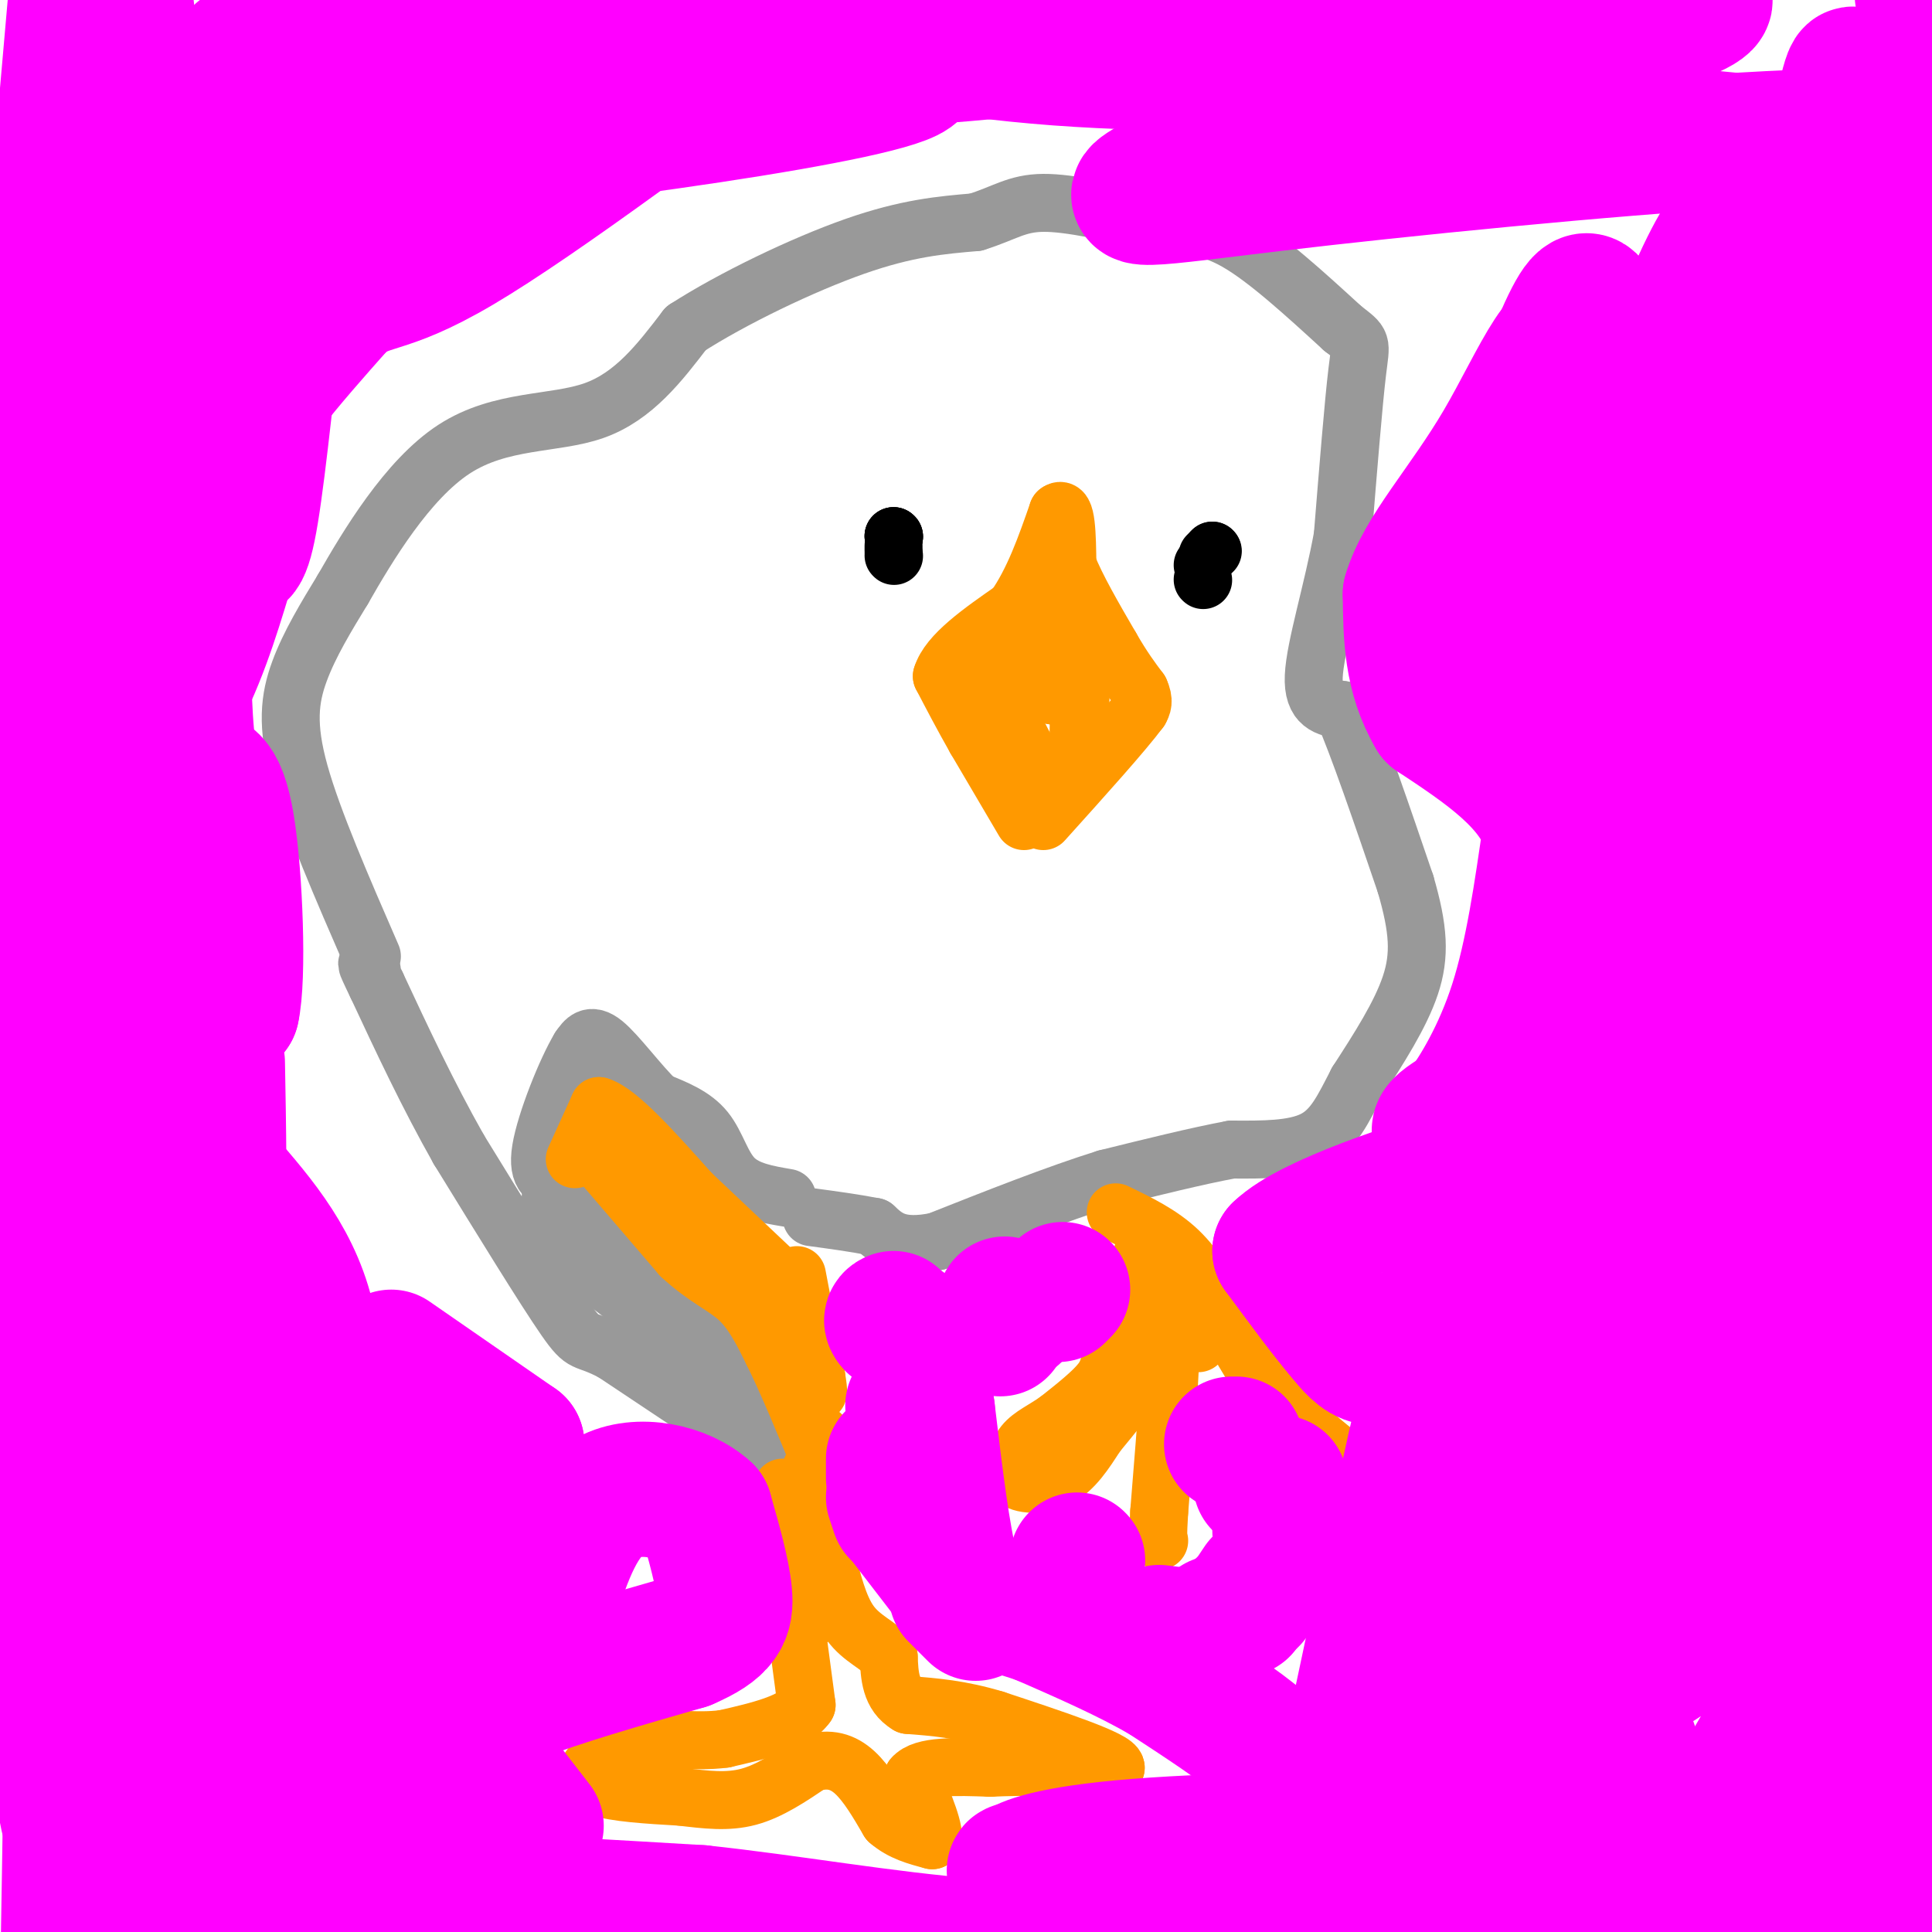<svg viewBox='0 0 400 400' version='1.1' xmlns='http://www.w3.org/2000/svg' xmlns:xlink='http://www.w3.org/1999/xlink'><g fill='none' stroke='#999999' stroke-width='12' stroke-linecap='round' stroke-linejoin='round'><path d='M160,302c0.000,0.000 -33.000,-22.000 -33,-22'/><path d='M127,280c-6.378,-3.422 -5.822,-0.978 -10,-7c-4.178,-6.022 -13.089,-20.511 -22,-35'/><path d='M95,238c-6.500,-11.500 -11.750,-22.750 -17,-34'/><path d='M78,204c-3.000,-6.167 -2.000,-4.583 -1,-3'/><path d='M77,198c-6.133,-14.089 -12.267,-28.178 -15,-38c-2.733,-9.822 -2.067,-15.378 0,-21c2.067,-5.622 5.533,-11.311 9,-17'/><path d='M71,122c5.095,-8.917 13.333,-22.708 23,-29c9.667,-6.292 20.762,-5.083 29,-8c8.238,-2.917 13.619,-9.958 19,-17'/><path d='M142,68c9.622,-6.200 24.178,-13.200 35,-17c10.822,-3.800 17.911,-4.400 25,-5'/><path d='M202,46c5.978,-1.844 8.422,-3.956 14,-4c5.578,-0.044 14.289,1.978 23,4'/><path d='M239,46c6.378,0.711 10.822,0.489 17,4c6.178,3.511 14.089,10.756 22,18'/><path d='M278,68c4.222,3.289 3.778,2.511 3,9c-0.778,6.489 -1.889,20.244 -3,34'/><path d='M278,111c-2.067,11.422 -5.733,22.978 -6,29c-0.267,6.022 2.867,6.511 6,7'/><path d='M278,147c3.167,7.167 8.083,21.583 13,36'/><path d='M291,183c2.733,9.378 3.067,14.822 1,21c-2.067,6.178 -6.533,13.089 -11,20'/><path d='M281,224c-2.956,5.689 -4.844,9.911 -9,12c-4.156,2.089 -10.578,2.044 -17,2'/><path d='M255,238c-7.167,1.333 -16.583,3.667 -26,6'/><path d='M229,244c-10.167,3.167 -22.583,8.083 -35,13'/><path d='M194,257c-8.000,1.667 -10.500,-0.667 -13,-3'/><path d='M181,254c-4.333,-0.833 -8.667,-1.417 -13,-2'/><path d='M163,248c-4.200,-0.711 -8.400,-1.422 -11,-4c-2.600,-2.578 -3.600,-7.022 -6,-10c-2.400,-2.978 -6.200,-4.489 -10,-6'/><path d='M136,228c-3.778,-3.644 -8.222,-9.756 -11,-12c-2.778,-2.244 -3.889,-0.622 -5,1'/><path d='M120,217c-2.733,4.511 -7.067,15.289 -8,21c-0.933,5.711 1.533,6.356 4,7'/><path d='M116,245c4.833,5.667 14.917,16.333 25,27'/><path d='M141,272c6.833,7.500 11.417,12.750 16,18'/><path d='M157,290c2.667,3.000 1.333,1.500 0,0'/><path d='M143,279c0.000,0.000 -22.000,-17.000 -22,-17'/><path d='M121,262c-4.711,-3.622 -5.489,-4.178 -6,-6c-0.511,-1.822 -0.756,-4.911 -1,-8'/></g>
<g fill='none' stroke='#ff9900' stroke-width='12' stroke-linecap='round' stroke-linejoin='round'><path d='M119,240c0.000,0.000 5.000,-11.000 5,-11'/><path d='M124,229c4.000,1.167 11.500,9.583 19,18'/><path d='M143,247c6.167,5.833 12.083,11.417 18,17'/><path d='M161,264c3.333,3.167 2.667,2.583 2,2'/><path d='M123,239c0.000,0.000 18.000,21.000 18,21'/><path d='M141,260c5.156,4.778 9.044,6.222 12,9c2.956,2.778 4.978,6.889 7,11'/><path d='M160,280c2.833,5.667 6.417,14.333 10,23'/><path d='M170,303c1.667,2.833 0.833,-1.583 0,-6'/><path d='M165,264c0.000,0.000 4.000,21.000 4,21'/><path d='M169,285c0.667,4.000 0.333,3.500 0,3'/><path d='M162,308c0.000,6.750 0.000,13.500 1,18c1.000,4.500 3.000,6.750 5,9'/><path d='M165,338c0.000,0.000 2.000,15.000 2,15'/><path d='M167,353c-2.500,3.667 -9.750,5.333 -17,7'/><path d='M150,360c-6.244,0.867 -13.356,-0.467 -18,0c-4.644,0.467 -6.822,2.733 -9,5'/><path d='M123,365c-1.933,1.800 -2.267,3.800 1,5c3.267,1.200 10.133,1.600 17,2'/><path d='M141,372c5.178,0.622 9.622,1.178 14,0c4.378,-1.178 8.689,-4.089 13,-7'/><path d='M168,365c3.711,-1.089 6.489,-0.311 9,2c2.511,2.311 4.756,6.156 7,10'/><path d='M184,377c2.667,2.333 5.833,3.167 9,4'/><path d='M193,381c0.833,-1.500 -1.583,-7.250 -4,-13'/><path d='M189,368c2.000,-2.500 9.000,-2.250 16,-2'/><path d='M205,366c7.000,-0.333 16.500,-0.167 26,0'/><path d='M231,366c0.167,-1.667 -12.417,-5.833 -25,-10'/><path d='M206,356c-7.167,-2.167 -12.583,-2.583 -18,-3'/><path d='M188,353c-3.667,-2.167 -3.833,-6.083 -4,-10'/><path d='M184,343c-2.178,-2.489 -5.622,-3.711 -8,-7c-2.378,-3.289 -3.689,-8.644 -5,-14'/><path d='M171,322c-1.333,-5.333 -2.167,-11.667 -3,-18'/><path d='M231,251c4.667,2.250 9.333,4.500 13,8c3.667,3.500 6.333,8.250 9,13'/><path d='M253,272c2.956,4.956 5.844,10.844 10,16c4.156,5.156 9.578,9.578 15,14'/><path d='M278,302c3.167,3.000 3.583,3.500 4,4'/><path d='M243,268c0.000,0.000 -1.000,19.000 -1,19'/><path d='M242,287c-0.500,7.500 -1.250,16.750 -2,26'/><path d='M240,313c-0.333,5.333 -0.167,5.667 0,6'/><path d='M248,278c0.000,0.000 0.100,0.100 0.1,0.1'/><path d='M238,255c0.000,0.000 -7.000,22.000 -7,22'/><path d='M231,277c-1.356,5.067 -1.244,6.733 -3,9c-1.756,2.267 -5.378,5.133 -9,8'/><path d='M219,294c-2.867,2.044 -5.533,3.156 -7,5c-1.467,1.844 -1.733,4.422 -2,7'/><path d='M210,306c1.333,1.489 5.667,1.711 9,0c3.333,-1.711 5.667,-5.356 8,-9'/><path d='M227,297c3.333,-4.000 7.667,-9.500 12,-15'/><path d='M212,170c0.000,0.000 -10.000,-17.000 -10,-17'/><path d='M202,153c-2.833,-5.000 -4.917,-9.000 -7,-13'/><path d='M195,140c1.333,-4.500 8.167,-9.250 15,-14'/><path d='M210,126c4.000,-5.667 6.500,-12.833 9,-20'/><path d='M219,106c1.833,-1.500 1.917,4.750 2,11'/><path d='M221,117c1.833,4.667 5.417,10.833 9,17'/><path d='M230,134c2.500,4.333 4.250,6.667 6,9'/><path d='M236,143c1.000,2.167 0.500,3.083 0,4'/><path d='M236,147c-3.333,4.500 -11.667,13.750 -20,23'/><path d='M215,160c-4.417,-8.333 -8.833,-16.667 -10,-20c-1.167,-3.333 0.917,-1.667 3,0'/><path d='M208,140c1.810,-0.319 4.836,-1.116 6,-4c1.164,-2.884 0.467,-7.853 0,-7c-0.467,0.853 -0.705,7.530 0,11c0.705,3.470 2.352,3.735 4,4'/><path d='M218,144c1.500,0.167 3.250,-1.417 5,-3'/><path d='M223,141c0.733,5.000 0.067,19.000 0,20c-0.067,1.000 0.467,-11.000 1,-23'/><path d='M224,138c0.000,-5.667 -0.500,-8.333 -1,-11'/></g>
<g fill='none' stroke='#000000' stroke-width='12' stroke-linecap='round' stroke-linejoin='round'><path d='M185,115c0.000,0.000 0.100,0.100 0.1,0.1'/><path d='M185,114c0.000,0.000 0.000,-1.000 0,-1'/><path d='M185,111c0.000,0.000 0.100,0.100 0.1,0.1'/><path d='M185,111c0.000,0.000 0.100,0.100 0.1,0.1'/><path d='M185,111c0.000,0.000 0.100,0.100 0.1,0.1'/><path d='M249,120c0.000,0.000 0.100,0.100 0.1,0.1'/><path d='M249,117c0.000,0.000 0.100,0.100 0.1,0.1'/><path d='M250,115c0.000,0.000 1.000,-1.000 1,-1'/><path d='M251,114c0.000,0.000 0.100,0.100 0.1,0.1'/></g>
<g fill='none' stroke='#ff00ff' stroke-width='28' stroke-linecap='round' stroke-linejoin='round'><path d='M14,376c-2.820,-13.828 -5.640,-27.656 -4,-46c1.640,-18.344 7.738,-41.206 9,-62c1.262,-20.794 -2.314,-39.522 0,-64c2.314,-24.478 10.518,-54.708 14,-76c3.482,-21.292 2.241,-33.646 1,-46'/><path d='M34,82c-1.333,-22.833 -5.167,-56.917 -9,-91'/><path d='M-1,190c0.000,0.000 17.000,-194.000 17,-194'/><path d='M17,0c-5.489,71.933 -10.978,143.867 -9,144c1.978,0.133 11.422,-71.533 15,-88c3.578,-16.467 1.289,22.267 -1,61'/><path d='M22,117c-3.679,28.167 -12.375,68.083 -14,87c-1.625,18.917 3.821,16.833 6,48c2.179,31.167 1.089,95.583 0,160'/><path d='M32,403c-1.000,-1.956 -2.000,-3.911 -1,-6c1.000,-2.089 4.000,-4.311 14,-5c10.000,-0.689 27.000,0.156 44,1'/><path d='M89,393c16.667,0.667 36.333,1.833 56,3'/><path d='M145,396c18.667,1.978 37.333,5.422 57,7c19.667,1.578 40.333,1.289 61,1'/><path d='M315,404c31.417,-6.000 62.833,-12.000 66,-13c3.167,-1.000 -21.917,3.000 -47,7'/><path d='M334,398c-15.667,2.167 -31.333,4.083 -47,6'/><path d='M251,404c-0.917,-1.750 -1.833,-3.500 -8,-6c-6.167,-2.500 -17.583,-5.750 -29,-9'/><path d='M214,389c-5.333,-1.833 -4.167,-1.917 -3,-2'/><path d='M211,387c1.933,-1.333 8.267,-3.667 28,-5c19.733,-1.333 52.867,-1.667 86,-2'/><path d='M325,380c14.756,-0.311 8.644,-0.089 -1,4c-9.644,4.089 -22.822,12.044 -36,20'/><path d='M287,404c7.377,-10.995 14.754,-21.989 21,-30c6.246,-8.011 11.362,-13.037 18,-18c6.638,-4.963 14.798,-9.863 27,-18c12.202,-8.137 28.446,-19.511 28,-11c-0.446,8.511 -17.582,36.907 -26,51c-8.418,14.093 -8.120,13.884 -11,16c-2.880,2.116 -8.940,6.558 -15,11'/><path d='M326,403c-1.502,-18.818 -3.005,-37.636 1,-59c4.005,-21.364 13.517,-45.273 19,-58c5.483,-12.727 6.938,-14.273 8,-11c1.062,3.273 1.732,11.364 -10,35c-11.732,23.636 -35.866,62.818 -60,102'/><path d='M272,398c5.568,-25.547 11.136,-51.093 16,-75c4.864,-23.907 9.024,-46.174 29,-106c19.976,-59.826 55.767,-157.211 68,-182c12.233,-24.789 0.909,23.018 -11,72c-11.909,48.982 -24.403,99.138 -32,135c-7.597,35.862 -10.299,57.431 -13,79'/><path d='M329,321c8.323,-48.138 35.631,-207.985 47,-270c11.369,-62.015 6.800,-26.200 8,-17c1.200,9.200 8.169,-8.215 -1,12c-9.169,20.215 -34.477,78.062 -47,112c-12.523,33.938 -12.262,43.969 -12,54'/><path d='M324,212c-2.933,17.067 -4.267,32.733 -9,43c-4.733,10.267 -12.867,15.133 -21,20'/><path d='M294,275c-5.222,4.667 -7.778,6.333 -10,6c-2.222,-0.333 -4.111,-2.667 -6,-5'/><path d='M278,276c-3.167,-3.667 -8.083,-10.333 -13,-17'/><path d='M265,259c6.369,-6.214 28.792,-13.250 38,-16c9.208,-2.750 5.202,-1.214 5,-5c-0.202,-3.786 3.399,-12.893 7,-22'/><path d='M315,216c2.952,-8.988 6.833,-20.458 7,-19c0.167,1.458 -3.381,15.845 -7,24c-3.619,8.155 -7.310,10.077 -11,12'/><path d='M304,233c-3.267,2.267 -5.933,1.933 -6,1c-0.067,-0.933 2.467,-2.467 5,-4'/><path d='M303,230c2.911,-3.911 7.689,-11.689 11,-22c3.311,-10.311 5.156,-23.156 7,-36'/><path d='M321,172c-2.833,-10.000 -13.417,-17.000 -24,-24'/><path d='M297,148c-4.833,-8.167 -4.917,-16.583 -5,-25'/><path d='M292,123c2.548,-8.738 11.417,-18.083 19,-31c7.583,-12.917 13.881,-29.405 17,-19c3.119,10.405 3.060,47.702 3,85'/><path d='M331,158c7.820,-12.021 25.869,-84.573 28,-104c2.131,-19.427 -11.657,14.270 -21,39c-9.343,24.730 -14.241,40.494 -15,39c-0.759,-1.494 2.620,-20.247 6,-39'/><path d='M329,93c2.462,-12.888 5.618,-25.609 1,-13c-4.618,12.609 -17.011,50.547 -21,57c-3.989,6.453 0.426,-18.580 5,-37c4.574,-18.420 9.308,-30.229 12,-35c2.692,-4.771 3.340,-2.506 5,1c1.660,3.506 4.330,8.253 7,13'/><path d='M338,79c5.444,26.156 15.556,85.044 29,150c13.444,64.956 30.222,135.978 47,207'/><path d='M402,329c-5.333,13.833 -10.667,27.667 -10,16c0.667,-11.667 7.333,-48.833 14,-86'/><path d='M401,187c-4.520,22.270 -9.040,44.539 -15,73c-5.960,28.461 -13.360,63.113 -18,62c-4.640,-1.113 -6.518,-37.992 0,-96c6.518,-58.008 21.434,-137.145 27,-163c5.566,-25.855 1.783,1.573 -2,29'/><path d='M393,92c-4.581,25.214 -15.032,73.748 -19,102c-3.968,28.252 -1.453,36.222 -4,57c-2.547,20.778 -10.156,54.365 -5,21c5.156,-33.365 23.078,-133.683 41,-234'/><path d='M404,4c0.000,0.000 -6.000,-5.000 -6,-5'/><path d='M397,10c-10.339,36.083 -20.679,72.167 -25,130c-4.321,57.833 -2.625,137.417 -1,149c1.625,11.583 3.179,-44.833 9,-78c5.821,-33.167 15.911,-43.083 26,-53'/><path d='M402,169c-7.750,33.750 -15.500,67.500 -19,108c-3.500,40.500 -2.750,87.750 -2,135'/><path d='M376,401c-4.799,-3.807 -9.598,-7.614 -12,-12c-2.402,-4.386 -2.407,-9.351 -5,-11c-2.593,-1.649 -7.775,0.018 -11,0c-3.225,-0.018 -4.493,-1.719 -6,-5c-1.507,-3.281 -3.254,-8.140 -5,-13'/><path d='M337,360c-2.155,-2.429 -5.042,-2.000 -9,-24c-3.958,-22.000 -8.988,-66.429 -11,-83c-2.012,-16.571 -1.006,-5.286 0,6'/><path d='M317,259c0.578,1.556 2.022,2.444 0,16c-2.022,13.556 -7.511,39.778 -13,66'/><path d='M304,341c-2.762,13.500 -3.167,14.250 -4,16c-0.833,1.750 -2.095,4.500 -6,7c-3.905,2.500 -10.452,4.750 -17,7'/><path d='M277,371c-4.867,1.000 -8.533,0.000 -11,-2c-2.467,-2.000 -3.733,-5.000 -5,-8'/><path d='M261,361c-4.167,-3.667 -12.083,-8.833 -20,-14'/><path d='M241,347c-7.500,-4.333 -16.250,-8.167 -25,-12'/><path d='M216,335c-6.511,-2.489 -10.289,-2.711 -13,-4c-2.711,-1.289 -4.356,-3.644 -6,-6'/><path d='M197,325c-1.833,-6.500 -3.417,-19.750 -5,-33'/><path d='M192,292c-1.267,-8.333 -1.933,-12.667 -3,-15c-1.067,-2.333 -2.533,-2.667 -4,-3'/><path d='M185,274c-0.667,-0.667 -0.333,-0.833 0,-1'/><path d='M208,270c0.000,0.000 0.100,0.100 0.1,0.1'/><path d='M207,275c0.000,0.000 0.100,0.100 0.1,0.1'/><path d='M209,272c0.000,0.000 1.000,0.000 1,0'/><path d='M219,268c0.000,0.000 1.000,-1.000 1,-1'/><path d='M189,291c0.000,0.000 0.100,0.100 0.1,0.1'/><path d='M185,302c0.000,0.000 0.000,4.000 0,4'/><path d='M185,310c0.000,0.000 1.000,3.000 1,3'/><path d='M187,314c0.000,0.000 10.000,13.000 10,13'/><path d='M198,330c0.000,0.000 4.000,4.000 4,4'/><path d='M217,332c0.000,0.000 1.000,2.000 1,2'/><path d='M219,335c0.000,0.000 4.000,3.000 4,3'/><path d='M240,338c0.000,0.000 8.000,1.000 8,1'/><path d='M249,338c0.000,0.000 3.000,-2.000 3,-2'/><path d='M257,333c0.000,0.000 0.100,0.100 0.1,0.1'/><path d='M259,331c0.000,0.000 2.000,-3.000 2,-3'/><path d='M265,317c0.000,0.000 0.000,-3.000 0,-3'/><path d='M265,307c0.000,0.000 -4.000,0.000 -4,0'/><path d='M256,299c0.000,0.000 -1.000,0.000 -1,0'/><path d='M223,323c0.000,0.000 0.100,0.100 0.1,0.1'/><path d='M111,378c-11.583,-15.000 -23.167,-30.000 -30,-37c-6.833,-7.000 -8.917,-6.000 -11,-5'/><path d='M70,336c-4.452,1.524 -10.083,7.833 -14,18c-3.917,10.167 -6.119,24.190 -7,17c-0.881,-7.190 -0.440,-35.595 0,-64'/><path d='M49,307c-0.549,-2.606 -1.920,22.879 -9,47c-7.080,24.121 -19.868,46.879 -16,33c3.868,-13.879 24.391,-64.394 32,-72c7.609,-7.606 2.305,27.697 -3,63'/><path d='M53,378c-0.512,13.774 -0.292,16.708 3,8c3.292,-8.708 9.655,-29.060 14,-33c4.345,-3.940 6.673,8.530 9,21'/><path d='M79,374c3.679,3.548 8.375,1.917 11,1c2.625,-0.917 3.179,-1.119 3,-2c-0.179,-0.881 -1.089,-2.440 -2,-4'/><path d='M91,369c-0.167,-2.167 0.417,-5.583 1,-9'/><path d='M92,360c2.667,-3.000 8.833,-6.000 15,-9'/><path d='M107,351c8.333,-3.333 21.667,-7.167 35,-11'/><path d='M142,340c7.400,-3.178 8.400,-5.622 8,-10c-0.400,-4.378 -2.200,-10.689 -4,-17'/><path d='M146,313c-4.533,-4.244 -13.867,-6.356 -20,-3c-6.133,3.356 -9.067,12.178 -12,21'/><path d='M114,331c-10.810,2.214 -31.833,-2.750 -41,-14c-9.167,-11.250 -6.476,-28.786 -9,-42c-2.524,-13.214 -10.262,-22.107 -18,-31'/><path d='M46,244c-6.651,-16.245 -14.278,-41.357 -22,-35c-7.722,6.357 -15.539,44.184 -19,60c-3.461,15.816 -2.567,9.621 1,15c3.567,5.379 9.806,22.333 12,36c2.194,13.667 0.341,24.048 1,19c0.659,-5.048 3.829,-25.524 7,-46'/><path d='M26,293c4.544,-15.907 12.404,-32.676 16,-32c3.596,0.676 2.930,18.797 2,28c-0.930,9.203 -2.123,9.486 -2,3c0.123,-6.486 1.561,-19.743 3,-33'/><path d='M45,259c0.500,-12.000 0.250,-25.500 0,-39'/><path d='M68,61c11.000,-5.778 22.000,-11.556 36,-22c14.000,-10.444 31.000,-25.556 45,-35c14.000,-9.444 25.000,-13.222 36,-17'/><path d='M116,4c-41.754,3.762 -83.509,7.525 -59,8c24.509,0.475 115.281,-2.337 130,1c14.719,3.337 -46.614,12.821 -96,18c-49.386,5.179 -86.825,6.051 -85,3c1.825,-3.051 42.912,-10.026 84,-17'/><path d='M90,17c24.156,-2.619 42.548,-0.668 50,1c7.452,1.668 3.966,3.053 -21,8c-24.966,4.947 -71.412,13.456 -86,14c-14.588,0.544 2.682,-6.876 11,-11c8.318,-4.124 7.685,-4.953 12,-6c4.315,-1.047 13.579,-2.312 18,-2c4.421,0.312 3.998,2.199 0,8c-3.998,5.801 -11.571,15.514 -15,22c-3.429,6.486 -2.715,9.743 -2,13'/><path d='M57,64c-1.244,11.000 -3.356,32.000 -5,42c-1.644,10.000 -2.822,9.000 -4,8'/><path d='M48,114c-1.911,5.867 -4.689,16.533 -9,26c-4.311,9.467 -10.156,17.733 -16,26'/><path d='M23,166c-2.574,6.105 -1.010,8.368 1,9c2.010,0.632 4.464,-0.368 7,4c2.536,4.368 5.153,14.105 8,20c2.847,5.895 5.923,7.947 9,10'/><path d='M48,209c1.489,-6.444 0.711,-27.556 -1,-38c-1.711,-10.444 -4.356,-10.222 -7,-10'/><path d='M40,161c-1.583,-6.214 -2.042,-16.750 -2,-28c0.042,-11.250 0.583,-23.214 6,-35c5.417,-11.786 15.708,-23.393 26,-35'/><path d='M70,63c6.178,-5.667 8.622,-2.333 25,-12c16.378,-9.667 46.689,-32.333 77,-55'/><path d='M320,4c-33.464,13.565 -66.929,27.131 -79,33c-12.071,5.869 -2.750,4.042 23,1c25.750,-3.042 67.929,-7.298 97,-9c29.071,-1.702 45.036,-0.851 61,0'/><path d='M379,31c-61.859,-5.934 -123.717,-11.868 -131,-17c-7.283,-5.132 40.010,-9.463 68,-12c27.990,-2.537 36.677,-3.282 37,-2c0.323,1.282 -7.717,4.589 -19,7c-11.283,2.411 -25.808,3.925 -46,5c-20.192,1.075 -46.052,1.713 -69,0c-22.948,-1.713 -42.985,-5.775 -55,-9c-12.015,-3.225 -16.007,-5.612 -20,-8'/><path d='M271,0c-19.800,3.844 -39.600,7.689 -60,10c-20.400,2.311 -41.400,3.089 -37,1c4.400,-2.089 34.200,-7.044 64,-12'/><path d='M81,281c0.000,0.000 26.000,18.000 26,18'/><path d='M107,299c-0.178,4.711 -13.622,7.489 -20,7c-6.378,-0.489 -5.689,-4.244 -5,-8'/></g>
</svg>